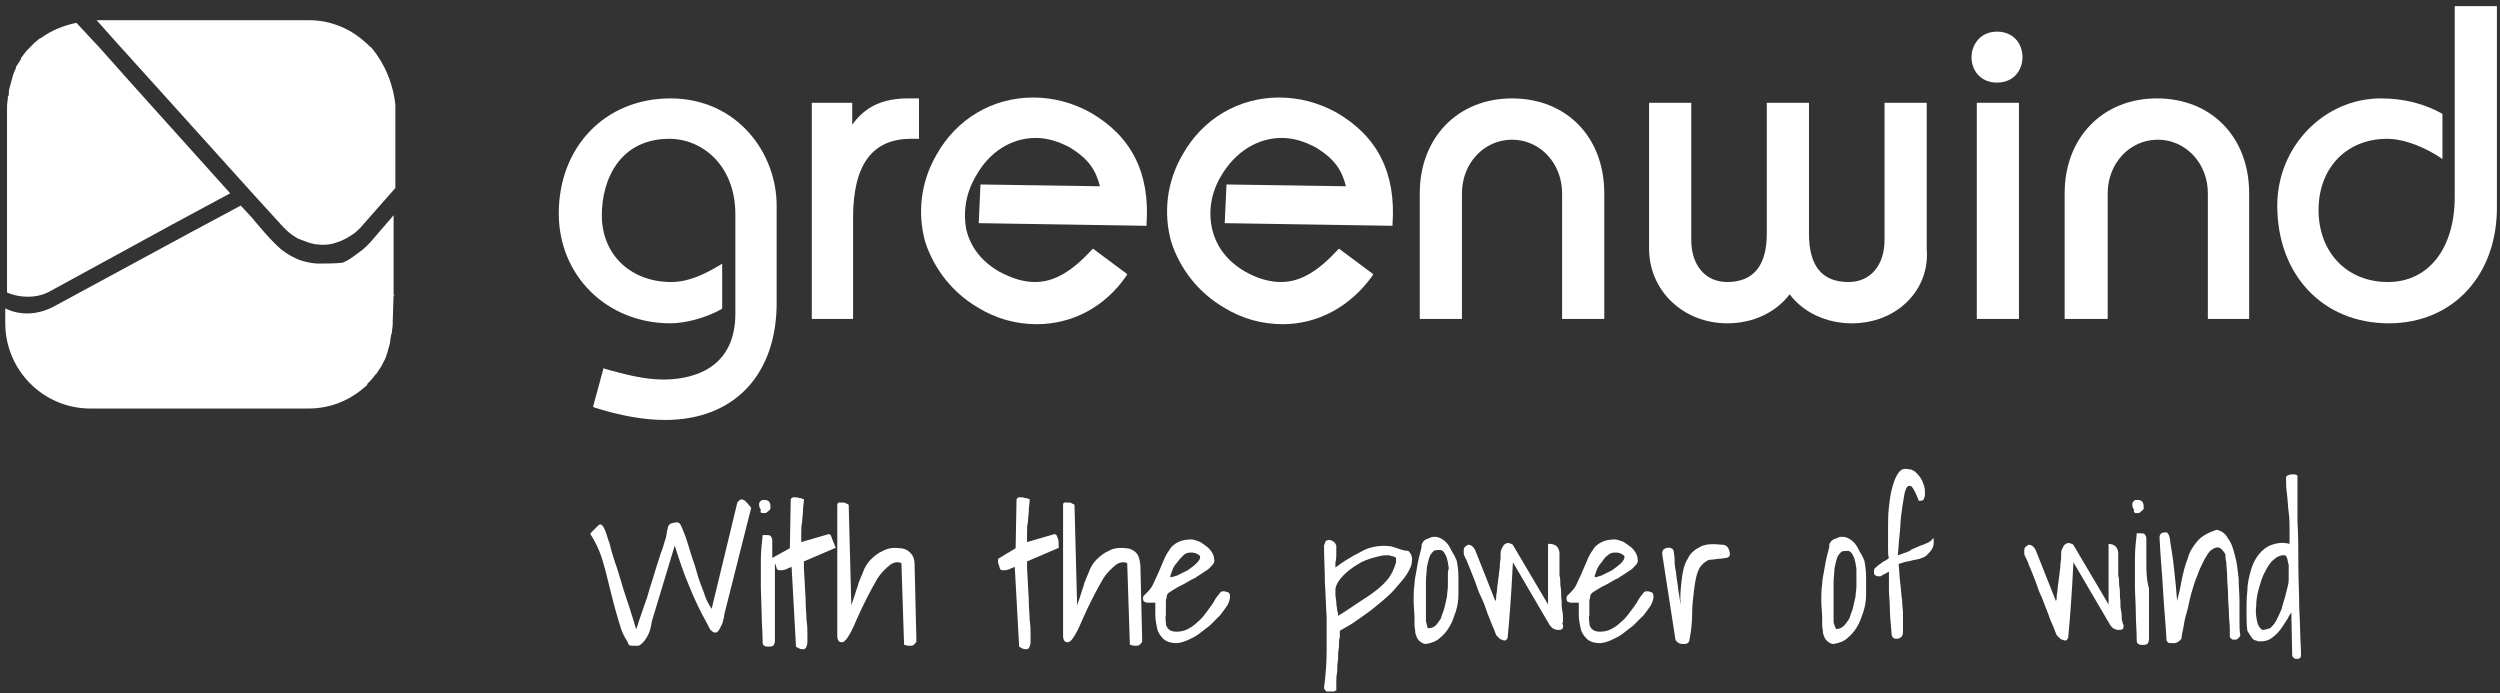 <?xml version="1.0" encoding="UTF-8"?>
<svg xmlns="http://www.w3.org/2000/svg" xmlns:xlink="http://www.w3.org/1999/xlink" width="393px" height="109px" viewBox="0 0 393 109" version="1.1">
  <rect x="0" y="0" width="393" height="109" fill="#333333" stroke="none"/>
  <!-- Generator: Sketch 56.3 (81716) - https://sketch.com -->
  <title>GW_logo_3_colours_DACH_EN_White</title>
  <desc>Created with Sketch.</desc>
  <g id="Page-1" stroke="none" stroke-width="1" fill="none" fill-rule="evenodd">
    <g id="GW_logo_3_colours_DACH_EN_White" fill="#FFFFFF" fill-rule="nonzero">
      <path d="M59.388,8.839 C59.25,8.701 59.25,8.563 59.112,8.425 C58.974,8.287 58.836,8.01 58.698,7.872 C58.559,7.734 58.421,7.458 58.145,7.32 C58.007,7.182 57.869,7.044 57.731,6.906 C57.455,6.629 57.04,6.353 56.764,6.077 C54.554,4.281 51.654,3.177 48.615,3.177 L37.428,3.177 L22.374,3.177 L21.822,3.177 L21.822,3.177 L21.822,3.177 L21.822,3.177 L21.822,3.177 L19.336,3.177 L17.54,3.177 L15.607,3.177 L15.607,3.177 L15.607,3.177 L15.192,3.177 L17.402,5.663 L18.645,7.044 L18.645,7.044 L23.755,12.706 L40.191,30.937 L44.472,35.633 C44.886,36.047 45.301,36.462 45.853,36.876 C46.267,37.152 46.82,37.566 47.372,37.705 C48.063,37.981 48.753,38.257 49.582,38.395 C50.687,38.533 51.792,38.533 52.897,38.119 L52.897,38.119 C53.864,37.843 54.83,37.29 55.797,36.6 C56.212,36.185 56.626,35.909 57.04,35.357 L62.15,29.556 L62.15,29.556 L62.15,16.435 C61.874,13.811 60.907,11.049 59.388,8.839 Z" id="Path"></path>
      <g id="Group" transform="translate(87.01, 0)">
        <path d="M17.54,66.017 C14.087,66.017 10.497,65.327 6.491,64.084 L6.215,63.946 L7.872,57.869 L8.149,58.007 C11.187,58.836 14.226,59.664 17.264,59.664 C20.717,59.664 28.589,58.698 28.589,49.306 L28.589,33.699 C28.589,25.965 23.341,21.822 18.231,21.822 C10.358,21.822 7.596,28.313 7.596,33.837 C7.596,40.052 12.154,44.334 18.507,44.334 C21.269,44.334 23.755,43.091 26.103,41.71 L26.517,41.434 L26.517,48.477 L26.379,48.615 C23.893,49.997 20.717,50.825 18.369,50.825 C8.425,50.825 0.829,43.367 0.829,33.561 C0.829,23.065 8.149,15.469 18.369,15.469 C28.865,15.469 35.08,24.031 35.08,32.318 L35.08,47.234 C35.219,58.836 28.451,66.017 17.54,66.017" id="Path"></path>
        <path d="M47.234,50.135 L40.605,50.135 L40.605,16.159 L46.958,16.159 L46.958,19.612 C49.03,16.712 51.792,15.469 55.797,15.469 L57.455,15.469 L57.455,21.822 L56.212,21.822 C50.135,21.822 47.096,25.827 47.096,34.252 L47.096,50.135 L47.234,50.135 Z" id="Path"></path>
        <path d="M75.962,50.963 C72.785,50.963 69.608,50.135 66.708,48.339 C62.703,45.991 59.802,42.262 58.421,37.981 C57.178,33.423 57.731,28.589 60.217,24.308 C63.393,18.645 69.056,15.33 75.409,15.33 C78.586,15.33 81.624,16.159 84.386,17.678 C90.878,21.407 93.778,27.208 93.226,35.219 L93.226,35.495 L66.846,35.08 L67.122,29.003 L67.399,29.003 L85.906,29.28 C85.215,26.656 84.11,24.998 81.21,23.203 C79.414,22.236 77.619,21.684 75.823,21.684 C71.956,21.684 68.503,23.893 66.432,27.622 C64.774,30.385 64.36,33.423 64.913,36.185 C65.603,38.948 67.399,41.157 70.023,42.677 C72.094,43.781 73.89,44.334 75.685,44.334 C78.724,44.334 81.486,42.677 84.663,39.224 L84.801,39.086 L90.187,43.091 L90.049,43.367 C86.734,48.201 81.624,50.963 75.962,50.963" id="Path"></path>
        <path d="M114.633,50.963 C111.456,50.963 108.28,50.135 105.379,48.339 C101.374,45.991 98.474,42.262 97.093,37.981 C95.85,33.423 96.402,28.589 98.888,24.308 C102.065,18.645 107.727,15.33 114.08,15.33 C117.257,15.33 120.295,16.159 123.058,17.678 C129.549,21.407 132.449,27.208 131.897,35.219 L131.897,35.495 L105.517,35.08 L105.794,29.003 L106.07,29.003 L124.577,29.28 C123.886,26.656 122.781,24.998 119.881,23.203 C118.086,22.236 116.29,21.684 114.495,21.684 C110.628,21.684 107.175,23.893 104.965,27.622 C103.308,30.385 102.893,33.423 103.584,36.185 C104.274,38.948 106.07,41.157 108.694,42.677 C110.628,43.781 112.561,44.334 114.357,44.334 C117.395,44.334 120.157,42.677 123.334,39.224 L123.472,39.086 L128.858,43.091 L128.72,43.367 C125.267,48.201 120.157,50.963 114.633,50.963" id="Path"></path>
        <path d="M165.182,50.135 L158.552,50.135 L158.552,30.385 C158.552,25.689 155.1,21.96 150.68,21.96 C146.26,21.96 142.808,25.689 142.808,30.385 L142.808,50.135 L136.178,50.135 L136.178,30.385 C136.178,21.684 142.117,15.469 150.68,15.469 C159.243,15.469 165.182,21.545 165.182,30.385 L165.182,50.135 Z" id="Path"></path>
        <path d="M204.129,50.825 C200.124,50.825 196.533,49.168 194.323,46.267 C192.114,49.168 188.523,50.825 184.517,50.825 C177.612,50.825 172.226,45.715 172.226,39.086 L172.226,16.159 L178.855,16.159 L178.855,37.705 C178.855,41.71 181.065,44.334 184.517,44.334 C188.661,44.334 190.733,41.71 190.733,36.738 L190.733,16.159 L197.362,16.159 L197.362,36.738 C197.362,41.848 199.434,44.334 203.577,44.334 C207.03,44.334 209.24,41.71 209.24,37.705 L209.24,16.159 L215.869,16.159 L215.869,39.086 C216.421,45.715 211.035,50.825 204.129,50.825" id="Path"></path>
        <path d="M230.371,50.135 L223.741,50.135 L223.741,16.159 L230.371,16.159 L230.371,50.135 Z M226.918,12.983 C224.294,12.983 222.913,11.049 222.913,8.977 C222.913,7.044 224.294,4.972 226.918,4.972 C229.542,4.972 230.923,6.906 230.923,8.977 C230.923,11.049 229.542,12.983 226.918,12.983 L226.918,12.983 Z" id="Shape"></path>
        <path d="M266.694,50.135 L260.065,50.135 L260.065,30.385 C260.065,25.689 256.612,21.96 252.192,21.96 C247.773,21.96 244.32,25.689 244.32,30.385 L244.32,50.135 L237.552,50.135 L237.552,30.385 C237.552,21.684 243.491,15.469 252.054,15.469 C260.617,15.469 266.556,21.545 266.556,30.385 L266.556,50.135 L266.694,50.135 Z" id="Path"></path>
        <path d="M288.516,50.825 C278.157,50.825 270.976,43.229 270.976,32.318 C270.976,23.065 278.295,15.469 287.273,15.469 C290.864,15.469 294.04,16.297 296.802,17.816 L296.941,17.955 L296.941,24.998 L296.526,24.722 C294.455,23.341 291.14,21.822 288.24,21.822 C281.886,21.822 277.467,26.379 277.467,33.009 C277.467,39.638 281.886,44.334 288.378,44.334 C294.731,44.334 298.874,39.086 298.874,30.937 L298.874,0.967 L305.503,0.967 L305.503,32.318 C305.642,43.229 298.598,50.825 288.516,50.825" id="Path"></path>
      </g>
      <path d="M57.731,60.631 L57.731,60.631 C57.869,60.631 57.869,60.631 57.731,60.631 L57.731,60.631 C57.731,60.631 57.731,60.631 57.731,60.631 Z" id="Path"></path>
      <path d="M57.869,60.631 C57.869,60.493 57.869,60.493 57.869,60.631 C57.869,60.493 57.869,60.493 57.869,60.631 L57.869,60.631 Z" id="Path"></path>
      <polygon id="Rectangle" transform="translate(61.939, 46.398) rotate(-48.966) translate(-61.939, -46.398) " points="61.87 46.329 62.008 46.329 62.008 46.467 61.87 46.467"></polygon>
      <polygon id="Path" points="57.731 60.631 57.731 60.631 57.869 60.631"></polygon>
      <g id="Group" transform="translate(92.535, 73.199)">
        <path d="M24.584,5.524 C24.17,5.248 23.893,5.248 23.617,5.524 C23.479,5.663 23.341,5.801 23.341,5.939 L19.336,22.512 C18.783,21.684 18.369,20.855 18.093,19.888 C17.678,18.783 17.264,17.816 16.988,16.712 C16.712,15.607 16.297,14.64 16.021,13.673 C15.745,12.706 15.469,11.878 15.192,11.049 C14.916,10.358 14.64,9.668 14.502,9.392 C14.226,8.839 13.811,8.839 13.535,8.977 C13.121,8.977 12.844,9.115 12.706,9.253 C12.568,9.392 12.43,9.668 12.43,9.806 C12.43,10.082 12.292,10.22 12.292,10.497 C12.292,10.773 12.154,11.049 12.154,11.325 C11.878,12.016 11.74,12.844 11.325,13.811 L10.358,16.85 C10.082,17.955 9.668,18.921 9.392,20.026 C9.115,21.131 8.701,21.96 8.425,22.927 C8.149,23.755 7.872,24.446 7.734,24.998 C7.596,25.274 7.596,25.551 7.458,25.689 C6.767,23.341 6.077,21.269 5.524,19.612 C4.972,17.816 4.558,16.297 4.143,15.192 C3.729,13.949 3.453,12.983 3.315,12.292 C3.038,11.601 2.9,11.049 2.762,10.635 C2.624,10.22 2.486,9.944 2.348,9.668 C2.21,9.53 2.072,9.253 1.934,9.253 L1.934,9.253 L1.795,9.253 C1.657,9.253 1.519,9.392 1.381,9.53 C1.243,9.668 1.105,9.806 0.967,9.944 C0.829,10.082 0.691,10.22 0.552,10.358 C0.414,10.497 0.276,10.635 0.276,10.773 L0.276,10.773 L0.276,10.773 C0.829,11.601 1.243,12.43 1.657,13.397 C2.072,14.364 2.348,15.469 2.624,16.435 C2.9,17.54 3.177,18.645 3.453,19.75 C3.729,20.855 4.005,21.96 4.281,22.927 C4.558,23.893 4.834,24.86 5.11,25.689 C5.386,26.517 5.801,27.208 6.215,27.899 C6.215,27.899 6.215,27.899 6.215,27.899 C6.215,28.037 6.215,28.037 6.353,28.175 C6.491,28.313 6.629,28.313 6.906,28.313 C7.044,28.313 7.044,28.313 7.182,28.313 C7.32,28.313 7.458,28.313 7.734,28.313 C8.01,28.313 8.287,28.037 8.563,27.76 C8.839,27.484 9.115,27.07 9.392,26.517 C9.668,25.965 9.806,25.274 9.944,24.446 L13.535,12.568 C14.226,14.778 14.916,16.85 15.745,18.783 C16.573,20.855 17.54,22.927 18.645,24.86 C18.921,25.413 19.059,25.827 19.336,25.965 C19.612,26.241 19.75,26.241 20.026,26.241 C20.164,26.241 20.441,25.965 20.579,25.689 C20.717,25.413 20.855,25.136 20.993,24.86 C21.131,24.584 21.131,24.17 21.269,23.893 C21.269,23.479 21.407,23.203 21.407,23.065 L25.551,6.629 L25.551,6.629 L25.551,6.629 C24.998,5.939 24.86,5.801 24.584,5.524 Z" id="Path"></path>
        <path d="M27.346,7.458 C27.484,7.458 27.484,7.458 27.622,7.458 C27.76,7.458 27.899,7.458 28.037,7.32 C28.175,7.182 28.451,7.044 28.589,6.767 L28.589,6.767 L28.589,6.767 C28.589,6.353 28.589,6.077 28.451,5.801 C28.313,5.524 28.037,5.386 27.622,5.386 C27.346,5.386 27.208,5.386 27.07,5.524 C26.932,5.663 26.794,5.801 26.794,6.077 C26.794,6.491 26.932,6.767 27.07,6.906 C26.932,7.32 27.07,7.458 27.346,7.458 Z" id="Path"></path>
        <path d="M38.257,11.463 C38.257,11.325 38.119,11.187 38.119,11.049 C37.981,10.773 37.843,10.773 37.705,10.773 L33.423,12.016 C33.423,11.601 33.423,11.187 33.423,10.635 C33.423,10.082 33.423,9.392 33.561,8.839 C33.561,8.287 33.699,7.596 33.699,7.044 C33.699,6.491 33.837,5.801 33.837,5.386 L33.837,5.248 L33.699,5.248 C33.699,5.248 33.561,5.248 33.423,5.11 C33.285,5.11 33.285,5.11 33.147,5.11 C32.871,4.972 32.594,4.972 32.318,4.972 C32.18,4.972 32.042,4.972 31.904,5.11 C31.766,5.248 31.766,5.248 31.766,5.524 L31.628,12.983 L28.865,14.502 C28.865,13.535 28.865,12.568 28.865,11.74 C28.865,11.463 28.727,11.187 28.589,11.049 C28.451,10.911 28.175,10.911 27.899,10.911 C27.899,10.911 27.76,10.911 27.622,10.911 C27.346,10.911 27.346,10.911 27.346,10.911 L27.346,10.911 L27.346,11.049 C27.208,12.292 27.07,13.535 27.07,14.916 C27.07,16.297 27.07,17.678 27.07,19.198 L27.208,23.479 C27.208,24.86 27.346,26.241 27.346,27.484 C27.346,27.899 27.346,28.175 27.622,28.313 C27.76,28.451 28.037,28.451 28.313,28.451 C28.589,28.451 28.727,28.451 29.003,28.313 C29.142,28.175 29.28,27.899 29.28,27.484 C29.28,26.379 29.28,25.136 29.28,23.755 C29.28,22.374 29.28,20.993 29.28,19.612 L29.28,15.469 C29.28,15.33 29.28,15.33 29.28,15.192 C29.28,15.33 29.28,15.469 29.418,15.607 C29.418,15.745 29.556,16.021 29.556,16.159 C29.694,16.435 29.832,16.435 29.97,16.435 C29.97,16.435 29.97,16.435 29.97,16.435 C30.108,16.435 30.385,16.435 30.523,16.435 C30.661,16.435 30.799,16.297 31.075,16.297 C31.213,16.159 31.351,16.159 31.628,16.021 C31.766,16.021 31.904,15.883 31.904,15.883 L32.594,28.451 L32.594,28.451 C33.009,28.727 33.285,28.865 33.699,28.865 C34.114,28.865 34.252,28.589 34.39,27.899 C34.39,27.76 34.39,27.346 34.39,26.656 C34.39,25.965 34.39,25.136 34.252,24.308 C34.252,23.479 34.114,22.374 34.114,21.407 C34.114,20.302 33.976,19.336 33.976,18.507 L33.837,16.159 C33.837,15.607 33.837,15.192 33.837,15.054 L38.671,12.983 L38.809,12.983 L38.809,12.844 C38.395,11.878 38.395,11.74 38.257,11.463 Z" id="Path"></path>
        <path d="M50.549,13.673 L50.549,13.673 C50.135,13.259 49.582,12.983 48.892,12.983 C48.892,12.983 48.892,12.983 48.892,12.983 C47.925,12.844 46.958,12.983 46.267,13.397 C45.577,13.673 44.886,14.226 44.334,14.778 C43.781,15.33 43.367,16.021 43.091,16.85 C42.815,17.54 42.4,18.369 42.262,19.059 C41.986,19.75 41.848,20.441 41.572,21.131 C41.434,21.545 41.295,21.822 41.295,22.098 L40.881,6.215 L40.881,6.215 C40.881,6.077 40.743,6.077 40.467,5.939 C40.329,5.801 40.052,5.801 39.914,5.801 C39.776,5.801 39.5,5.801 39.362,5.801 C39.224,5.801 39.086,5.939 39.086,6.215 L39.086,26.794 C39.086,27.208 39.224,27.484 39.362,27.622 C39.5,27.76 39.638,27.76 39.914,27.76 C39.914,27.76 39.914,27.76 39.914,27.76 C40.329,27.622 40.605,27.208 41.019,26.517 C41.434,25.827 41.848,24.86 42.262,23.893 C42.677,22.927 43.229,21.822 43.781,20.717 C44.334,19.612 44.886,18.645 45.439,17.678 C45.991,16.85 46.682,16.159 47.372,15.607 C47.925,15.192 48.615,15.054 49.168,15.33 L49.582,28.037 L49.582,28.175 L49.72,28.175 C49.997,28.313 50.273,28.313 50.549,28.313 C50.549,28.313 50.687,28.313 50.687,28.313 C50.963,28.313 51.101,28.175 51.24,28.037 C51.378,27.899 51.516,27.76 51.516,27.622 C51.516,27.484 51.516,27.346 51.516,27.208 L51.24,15.607 C51.24,14.64 50.963,14.087 50.549,13.673 Z" id="Path"></path>
        <path d="M73.752,11.463 L73.752,11.463 C73.752,11.325 73.614,11.187 73.614,11.049 C73.476,10.773 73.337,10.773 73.199,10.773 L68.918,12.016 C68.918,11.601 68.918,11.187 68.918,10.635 C68.918,10.082 68.918,9.392 69.056,8.839 C69.056,8.287 69.194,7.596 69.194,7.044 C69.194,6.491 69.332,5.801 69.332,5.386 L69.332,5.248 L69.194,5.248 C69.194,5.248 69.056,5.248 68.918,5.11 C68.78,5.11 68.78,5.11 68.642,5.11 C68.365,4.972 68.089,4.972 67.813,4.972 C67.675,4.972 67.537,4.972 67.399,5.11 C67.26,5.248 67.26,5.248 67.26,5.524 L67.122,12.983 L64.36,14.64 L64.36,14.64 C64.36,14.778 64.36,14.916 64.36,15.054 C64.36,15.192 64.36,15.469 64.498,15.607 C64.498,15.745 64.636,16.021 64.636,16.159 C64.774,16.435 64.913,16.435 65.051,16.435 C65.051,16.435 65.051,16.435 65.051,16.435 C65.189,16.435 65.465,16.435 65.603,16.435 C65.741,16.435 65.879,16.297 66.156,16.297 C66.294,16.159 66.432,16.159 66.708,16.021 C66.846,16.021 66.984,15.883 66.984,15.883 L67.675,28.451 L67.675,28.451 C68.089,28.727 68.365,28.865 68.78,28.865 C69.194,28.865 69.332,28.589 69.47,27.899 C69.47,27.76 69.47,27.346 69.47,26.656 C69.47,25.965 69.47,25.136 69.332,24.308 C69.332,23.479 69.194,22.374 69.194,21.407 C69.194,20.302 69.056,19.336 69.056,18.507 L68.918,16.159 C68.918,15.607 68.918,15.192 68.918,15.054 L73.752,12.983 L73.89,12.983 L73.89,12.844 C73.89,12.016 73.89,11.74 73.752,11.463 Z" id="Path"></path>
        <path d="M86.044,13.673 L86.044,13.673 C85.629,13.259 85.077,12.983 84.386,12.983 C84.386,12.983 84.386,12.983 84.386,12.983 C83.42,12.844 82.453,12.983 81.762,13.397 C81.072,13.673 80.381,14.226 79.829,14.778 C79.276,15.33 78.862,16.021 78.586,16.85 C78.309,17.54 77.895,18.369 77.757,19.059 C77.481,19.75 77.343,20.441 77.066,21.131 C76.928,21.545 76.79,21.822 76.79,22.098 L76.376,6.215 L76.376,6.215 C76.376,6.077 76.238,6.077 75.962,5.939 C75.823,5.801 75.685,5.801 75.409,5.801 C75.271,5.801 74.995,5.801 74.857,5.801 C74.58,5.801 74.58,6.077 74.58,6.215 L74.58,26.794 C74.58,27.208 74.719,27.484 74.857,27.622 C74.995,27.76 75.133,27.76 75.409,27.76 C75.409,27.76 75.409,27.76 75.409,27.76 C75.823,27.622 76.1,27.208 76.514,26.517 C76.928,25.827 77.343,24.86 77.757,23.893 C78.171,22.927 78.724,21.822 79.276,20.717 C79.829,19.612 80.381,18.645 80.934,17.678 C81.486,16.85 82.177,16.159 82.867,15.607 C83.42,15.192 84.11,15.054 84.663,15.33 L85.077,28.037 L85.077,28.175 L85.215,28.175 C85.491,28.313 85.767,28.313 86.044,28.313 C86.044,28.313 86.182,28.313 86.182,28.313 C86.458,28.313 86.596,28.175 86.734,28.037 C86.872,27.899 87.01,27.76 87.01,27.622 C87.01,27.484 87.01,27.346 87.01,27.208 L86.734,15.607 C86.596,14.64 86.458,14.087 86.044,13.673 Z" id="Path"></path>
        <path d="M100.407,19.888 C100.131,19.75 99.993,19.75 99.717,19.75 C99.441,19.75 99.302,19.888 99.026,20.302 C98.75,20.579 98.474,20.993 98.198,21.545 C97.921,21.96 97.507,22.512 97.093,23.065 C96.678,23.617 96.264,24.17 95.712,24.584 C95.297,24.998 94.745,25.413 94.192,25.689 C93.64,25.965 93.087,26.103 92.397,26.103 C91.844,26.103 91.43,25.965 91.154,25.689 C90.878,25.413 90.74,25.136 90.74,24.722 C90.74,24.308 90.601,23.893 90.74,23.479 C90.74,23.065 90.74,22.65 90.74,22.236 C90.74,22.098 90.74,21.96 90.74,21.822 C90.74,21.684 90.74,21.407 90.74,21.269 C90.74,20.993 90.878,20.855 90.878,20.579 C90.878,20.302 91.016,20.164 91.154,20.026 C91.292,19.888 91.568,19.75 91.983,19.474 C92.397,19.198 92.949,18.921 93.502,18.645 C94.054,18.369 94.607,17.955 95.297,17.678 C95.85,17.264 96.402,16.988 96.955,16.573 C97.507,16.297 97.783,15.883 98.059,15.607 C98.198,15.469 98.474,15.054 98.336,14.778 C98.336,14.364 98.198,13.949 97.921,13.535 C97.645,13.121 97.369,12.844 96.955,12.568 C96.54,12.292 96.264,12.016 95.85,11.878 C95.435,11.74 95.021,11.601 94.745,11.601 C93.916,11.601 93.226,11.74 92.673,12.016 C92.121,12.292 91.568,12.706 91.292,13.259 C90.878,13.811 90.601,14.364 90.325,15.054 C90.049,15.745 89.773,16.297 89.497,16.988 C89.22,17.54 88.944,18.231 88.668,18.783 C88.392,19.336 87.977,19.75 87.563,20.164 C87.425,20.302 87.287,20.441 87.287,20.441 C87.149,20.579 87.149,20.717 87.149,20.855 C87.149,21.269 87.287,21.407 87.425,21.407 C87.563,21.545 87.839,21.545 88.115,21.545 C88.392,21.545 88.53,21.545 88.806,21.545 L89.082,21.545 C89.082,22.098 89.082,22.788 89.082,23.479 C89.082,24.17 89.22,24.86 89.358,25.551 C89.497,26.241 89.911,26.794 90.325,27.208 C90.74,27.622 91.43,27.899 92.397,27.899 C92.811,27.899 93.364,27.76 94.054,27.484 C94.607,27.208 95.297,26.932 95.85,26.517 C96.402,26.103 97.093,25.551 97.645,25.136 C98.198,24.584 98.75,24.031 99.302,23.479 C99.717,22.927 100.131,22.374 100.407,21.96 C100.684,21.407 100.822,20.993 100.822,20.579 C100.822,20.164 100.684,19.888 100.407,19.888 Z M93.502,14.087 C93.778,13.811 94.192,13.673 94.469,13.673 C94.607,13.673 94.745,13.673 95.021,13.673 C95.159,13.673 95.435,13.811 95.573,13.811 C95.712,13.949 95.85,13.949 95.988,14.087 C96.126,14.226 96.126,14.226 96.126,14.364 C96.126,14.64 95.988,14.916 95.573,15.33 C95.159,15.745 94.745,16.021 94.192,16.435 C93.64,16.712 93.087,16.988 92.535,17.264 C92.121,17.402 91.706,17.54 91.43,17.54 C91.43,17.264 91.568,16.988 91.706,16.573 C91.844,16.159 92.121,15.607 92.535,15.192 C92.811,14.778 93.226,14.364 93.502,14.087 Z" id="Shape"></path>
        <path d="M126.234,12.706 L126.234,12.706 C125.406,12.568 124.577,12.568 123.748,12.706 C122.92,12.844 122.091,13.121 121.4,13.535 C120.572,13.949 119.881,14.364 119.191,14.778 C118.5,15.192 117.948,15.607 117.395,16.021 C117.395,15.745 117.395,15.469 117.395,15.192 C117.533,14.778 117.533,14.226 117.533,13.811 C117.533,13.397 117.533,12.983 117.533,12.568 C117.395,12.154 117.119,11.878 116.705,11.74 C116.29,11.601 116.014,11.74 115.876,11.878 C115.738,12.016 115.738,12.292 115.6,12.568 C115.6,14.64 115.738,16.573 115.738,18.369 C115.876,20.164 115.876,21.96 116.014,23.755 C116.014,25.551 116.014,27.346 116.014,29.142 C116.014,30.937 115.876,32.871 115.6,34.942 C115.6,35.08 115.6,35.08 115.738,35.219 C115.738,35.219 115.876,35.495 116.014,35.495 C116.014,35.495 116.152,35.495 116.152,35.495 C116.152,35.495 116.29,35.495 116.29,35.495 C116.428,35.495 116.566,35.495 116.705,35.495 C116.843,35.495 116.981,35.495 117.119,35.495 C117.257,35.495 117.257,35.495 117.395,35.357 L117.533,35.357 L117.533,35.219 C117.533,34.942 117.533,34.666 117.533,34.114 C117.533,33.561 117.533,33.009 117.671,32.456 C117.671,31.766 117.671,31.213 117.809,30.523 C117.809,29.832 117.809,29.142 117.948,28.589 C117.948,27.899 117.948,27.346 118.086,26.932 C118.086,26.517 118.086,26.103 118.086,25.965 C118.5,25.689 119.052,25.413 119.743,24.998 C120.434,24.584 121.124,24.031 121.953,23.479 C122.781,22.927 123.61,22.236 124.439,21.545 C125.267,20.855 126.096,20.164 126.787,19.336 C127.477,18.507 128.03,17.955 128.582,17.126 C128.997,16.435 129.411,15.745 129.411,15.054 C129.549,14.364 129.273,13.811 128.858,13.397 C128.03,13.397 127.201,12.983 126.234,12.706 Z M126.925,15.192 C126.649,16.159 126.234,17.126 125.544,17.955 C124.853,18.783 124.024,19.474 123.058,20.164 C122.091,20.855 121.124,21.407 120.157,22.098 C119.329,22.65 118.5,23.203 117.809,23.617 C117.809,23.341 117.809,23.065 117.671,22.788 C117.671,22.374 117.533,21.96 117.533,21.545 C117.533,21.131 117.395,20.717 117.395,20.302 C117.395,19.888 117.395,19.612 117.395,19.336 C117.533,18.645 117.948,17.955 118.638,17.264 C119.329,16.573 120.019,16.021 120.986,15.469 C121.815,14.916 122.781,14.64 123.748,14.364 C124.301,14.226 124.853,14.087 125.406,14.087 C125.682,14.087 125.958,14.087 126.234,14.226 C126.51,14.226 126.787,14.364 126.925,14.502 C126.925,14.64 126.925,14.778 126.925,15.192 Z" id="Shape"></path>
        <path d="M136.455,14.916 L136.455,14.916 C136.316,14.64 136.178,14.226 135.902,13.811 C135.626,13.397 135.488,12.983 135.212,12.568 C134.935,12.154 134.659,11.878 134.245,11.601 C133.83,11.325 133.416,11.187 133.002,11.187 C132.726,11.187 132.587,11.187 132.311,11.325 C132.035,11.463 131.897,11.463 131.621,11.601 C131.344,11.74 131.206,11.878 131.068,12.154 C130.93,12.292 130.93,12.568 130.93,12.844 C130.654,13.949 130.378,14.916 130.24,15.883 C130.101,16.85 129.825,17.816 129.825,18.645 C129.687,19.474 129.687,20.441 129.687,21.269 C129.687,22.098 129.825,23.065 129.825,23.893 C129.825,24.17 129.825,24.584 129.825,24.998 C129.825,25.413 129.963,25.965 129.963,26.379 C130.101,26.794 130.24,27.208 130.516,27.484 C130.792,27.76 131.206,28.037 131.621,28.037 C131.621,28.037 131.621,28.037 131.621,28.037 C132.449,27.899 133.278,27.622 133.83,27.07 C134.521,26.517 134.935,25.965 135.35,25.274 C135.764,24.584 136.04,23.755 136.316,22.927 C136.593,22.098 136.731,21.131 136.731,20.302 C136.731,19.474 136.731,18.507 136.731,17.678 C136.731,16.435 136.593,15.607 136.455,14.916 Z M135.073,17.126 L135.073,17.678 C135.073,17.955 135.073,18.369 135.073,18.921 C135.073,19.474 134.935,20.026 134.935,20.579 C134.797,21.131 134.659,21.822 134.521,22.374 C134.383,22.927 134.107,23.479 133.969,24.031 C133.692,24.446 133.416,24.86 133.14,25.136 C132.864,25.413 132.449,25.551 132.035,25.551 L131.897,25.551 C131.897,25.413 131.759,25.136 131.759,24.998 C131.759,24.86 131.621,24.584 131.621,24.446 C131.621,24.308 131.621,24.17 131.621,23.893 C131.621,23.755 131.621,23.479 131.621,23.341 C131.621,22.512 131.621,21.545 131.621,20.717 C131.621,19.888 131.621,18.921 131.621,18.231 C131.621,17.402 131.759,16.712 131.759,16.021 C131.897,15.33 132.035,14.778 132.173,14.364 C132.311,13.949 132.587,13.673 132.864,13.397 C133.14,13.259 133.416,13.259 133.83,13.259 L133.83,13.259 C134.107,13.259 134.245,13.397 134.383,13.535 C134.521,13.673 134.659,13.949 134.797,14.226 C134.935,14.502 134.935,14.778 135.073,15.192 C135.073,15.469 135.212,15.883 135.212,16.159 C135.073,16.573 135.073,16.85 135.073,17.126 Z" id="Shape"></path>
        <path d="M153.166,24.17 C153.166,23.755 153.166,23.203 153.028,22.65 C152.89,22.098 153.028,21.407 152.89,20.717 C152.89,20.026 152.89,19.474 152.752,18.783 C152.752,18.231 152.752,17.678 152.614,17.264 C152.614,16.85 152.614,16.573 152.614,16.435 C152.614,16.021 152.614,15.607 152.614,15.192 C152.614,14.778 152.614,14.226 152.614,13.811 C152.614,13.397 152.476,12.983 152.199,12.706 C151.923,12.43 151.509,12.292 150.956,12.292 L150.818,12.292 L150.818,21.822 L145.432,12.706 C145.294,12.43 145.156,12.292 145.017,12.292 C144.879,12.292 144.741,12.154 144.603,12.154 C144.327,12.154 144.051,12.292 143.913,12.43 C143.774,12.568 143.636,12.844 143.498,13.121 C143.36,13.397 143.36,13.673 143.36,13.811 C143.36,14.087 143.36,14.226 143.36,14.502 C143.36,14.778 143.222,15.192 143.222,16.021 L142.946,18.231 C142.808,19.059 142.808,19.75 142.67,20.441 C142.67,20.855 142.67,21.131 142.531,21.269 L139.355,13.259 C139.217,12.983 139.079,12.844 138.941,12.706 C138.802,12.568 138.526,12.43 138.25,12.43 L138.25,12.43 C137.974,12.568 137.836,12.706 137.698,12.844 C137.559,12.983 137.559,13.259 137.559,13.535 C137.559,13.811 137.559,14.087 137.698,14.226 C137.836,14.502 137.836,14.64 137.974,14.778 L139.355,18.231 C139.631,19.059 139.907,19.888 140.322,20.717 C140.736,21.545 141.012,22.374 141.288,23.203 L142.117,25.274 C142.393,25.827 142.531,26.379 142.67,26.656 L143.084,27.07 C143.222,27.208 143.36,27.346 143.498,27.346 C143.636,27.346 143.774,27.484 143.913,27.484 C143.913,27.484 144.051,27.484 144.051,27.484 C144.189,27.484 144.327,27.346 144.465,27.07 C144.603,25.689 144.741,24.031 144.879,22.098 C145.017,20.302 145.156,17.955 145.294,15.192 L150.956,24.86 C151.094,25.136 151.233,25.274 151.509,25.551 C151.785,25.689 152.061,25.827 152.337,25.827 C152.614,25.827 152.89,25.827 153.028,25.689 C153.166,25.551 153.304,25.274 153.028,24.722 C153.166,24.86 153.166,24.584 153.166,24.17 Z" id="Path"></path>
        <path d="M166.977,19.888 C166.701,19.75 166.563,19.75 166.287,19.75 C166.01,19.75 165.872,19.888 165.596,20.302 C165.32,20.579 165.044,20.993 164.767,21.545 C164.491,21.96 164.077,22.512 163.663,23.065 C163.248,23.617 162.834,24.17 162.281,24.584 C161.867,24.998 161.315,25.413 160.762,25.689 C160.21,25.965 159.657,26.103 158.967,26.103 C158.414,26.103 158,25.965 157.724,25.689 C157.448,25.413 157.309,25.136 157.309,24.722 C157.309,24.308 157.171,23.893 157.309,23.479 C157.309,23.065 157.309,22.65 157.309,22.236 C157.309,22.098 157.309,21.96 157.309,21.822 C157.309,21.684 157.309,21.407 157.309,21.269 C157.309,20.993 157.448,20.855 157.448,20.579 C157.448,20.302 157.586,20.164 157.724,20.026 C157.862,19.888 158.138,19.75 158.552,19.474 C158.967,19.198 159.519,18.921 160.072,18.645 C160.624,18.369 161.177,17.955 161.867,17.678 C162.42,17.264 162.972,16.988 163.524,16.573 C164.077,16.297 164.353,15.883 164.629,15.607 C164.767,15.469 165.044,15.054 164.906,14.778 C164.906,14.364 164.767,13.949 164.491,13.535 C164.215,13.121 163.939,12.844 163.524,12.568 C163.11,12.292 162.834,12.016 162.42,11.878 C162.005,11.74 161.591,11.601 161.315,11.601 C160.486,11.601 159.795,11.74 159.243,12.016 C158.691,12.292 158.138,12.706 157.862,13.259 C157.448,13.811 157.171,14.364 156.895,15.054 C156.619,15.745 156.343,16.297 156.066,16.988 C155.79,17.54 155.514,18.231 155.238,18.783 C154.962,19.336 154.547,19.75 154.133,20.164 C153.995,20.302 153.857,20.441 153.857,20.441 C153.719,20.579 153.719,20.717 153.719,20.855 C153.719,21.269 153.857,21.407 153.995,21.407 C154.133,21.545 154.409,21.545 154.685,21.545 C154.962,21.545 155.1,21.545 155.376,21.545 L155.652,21.545 C155.652,22.098 155.652,22.788 155.652,23.479 C155.652,24.17 155.79,24.86 155.928,25.551 C156.066,26.241 156.481,26.794 156.895,27.208 C157.309,27.622 158,27.899 158.967,27.899 C159.381,27.899 159.934,27.76 160.624,27.484 C161.177,27.208 161.867,26.932 162.42,26.517 C162.972,26.103 163.663,25.551 164.215,25.136 C164.767,24.584 165.32,24.031 165.872,23.479 C166.287,22.927 166.701,22.374 166.977,21.96 C167.253,21.407 167.392,20.993 167.392,20.579 C167.392,20.164 167.253,19.888 166.977,19.888 Z M160.21,14.087 C160.486,13.811 160.9,13.673 161.177,13.673 C161.315,13.673 161.453,13.673 161.729,13.673 C161.867,13.673 162.143,13.811 162.281,13.811 C162.42,13.949 162.558,13.949 162.696,14.087 C162.834,14.226 162.834,14.226 162.834,14.364 C162.834,14.64 162.696,14.916 162.281,15.33 C161.867,15.745 161.453,16.021 160.9,16.435 C160.348,16.712 159.795,16.988 159.243,17.264 C158.829,17.402 158.414,17.54 158.138,17.54 C158.138,17.264 158.276,16.988 158.414,16.573 C158.552,16.159 158.829,15.607 159.243,15.192 C159.519,14.778 159.795,14.364 160.21,14.087 Z" id="Shape"></path>
        <path d="M178.164,12.43 C176.783,12.292 175.678,12.292 174.85,12.706 C174.021,13.121 173.192,13.673 172.778,14.64 C172.226,15.469 171.949,16.712 171.811,18.093 C171.673,19.198 171.535,20.579 171.673,21.96 C171.673,21.96 171.673,21.822 171.673,21.822 C171.535,21.407 171.535,20.855 171.397,20.164 C171.259,19.612 171.259,18.921 171.121,18.231 C170.983,17.54 170.983,16.85 170.844,16.297 C170.706,15.607 170.706,15.054 170.706,14.64 C170.706,14.226 170.568,13.673 170.568,13.397 C170.43,13.121 170.292,12.983 170.154,12.983 C169.878,12.844 169.463,12.844 169.049,13.121 C168.911,13.259 168.773,13.397 168.773,13.673 L168.773,13.949 L170.844,27.346 L170.844,27.346 C170.983,27.622 171.121,27.76 171.397,27.899 C171.673,28.037 171.811,28.037 172.087,28.037 C172.364,28.037 172.502,28.037 172.778,27.899 C172.916,27.76 173.054,27.622 173.054,27.346 C173.33,25.965 173.469,24.584 173.469,23.341 C173.469,22.098 173.607,20.855 173.745,19.75 C173.883,18.645 174.021,17.678 174.297,16.85 C174.573,16.021 174.988,15.469 175.678,15.054 C175.816,14.916 176.093,14.778 176.507,14.778 C176.921,14.778 177.336,14.64 177.75,14.64 C178.164,14.64 178.579,14.502 178.855,14.502 C179.407,14.364 179.407,14.087 179.407,13.811 C179.269,12.844 178.855,12.43 178.164,12.43 Z" id="Path"></path>
        <path d="M200.538,14.916 L200.538,14.916 C200.4,14.64 200.262,14.226 199.986,13.811 C199.71,13.397 199.572,12.983 199.295,12.568 C199.019,12.154 198.743,11.878 198.329,11.601 C197.914,11.325 197.5,11.187 197.086,11.187 C196.809,11.187 196.671,11.187 196.395,11.325 C196.119,11.463 195.981,11.463 195.705,11.601 C195.428,11.74 195.29,11.878 195.152,12.154 C195.014,12.292 195.014,12.568 195.014,12.844 C194.738,13.949 194.462,14.916 194.323,15.883 C194.185,16.85 193.909,17.816 193.909,18.645 C193.771,19.474 193.771,20.441 193.771,21.269 C193.771,22.098 193.909,23.065 193.909,23.893 C193.909,24.17 193.909,24.584 193.909,24.998 C193.909,25.413 194.047,25.965 194.047,26.379 C194.185,26.794 194.323,27.208 194.6,27.484 C194.876,27.76 195.29,28.037 195.705,28.037 C195.705,28.037 195.705,28.037 195.705,28.037 C196.533,27.899 197.362,27.622 197.914,27.07 C198.605,26.517 199.019,25.965 199.434,25.274 C199.848,24.584 200.124,23.755 200.4,22.927 C200.677,22.098 200.815,21.131 200.815,20.302 C200.815,19.336 200.815,18.507 200.815,17.678 C200.815,16.435 200.677,15.607 200.538,14.916 Z M196.119,25.689 L196.119,25.689 C195.981,25.551 195.981,25.274 195.843,25.136 C195.843,24.998 195.705,24.722 195.705,24.584 C195.705,24.446 195.705,24.308 195.705,24.031 C195.705,23.893 195.705,23.617 195.705,23.479 C195.705,22.65 195.705,21.684 195.705,20.855 C195.705,20.026 195.705,19.059 195.705,18.369 C195.705,17.54 195.843,16.85 195.843,16.159 C195.981,15.469 196.119,14.916 196.257,14.502 C196.395,14.087 196.671,13.811 196.948,13.535 C197.224,13.397 197.5,13.397 197.914,13.397 L197.914,13.397 C198.191,13.397 198.329,13.535 198.467,13.673 C198.605,13.811 198.743,14.087 198.881,14.364 C199.019,14.64 199.019,14.916 199.157,15.33 C199.157,15.607 199.295,16.021 199.295,16.297 C199.295,16.573 199.295,16.85 199.295,17.126 L199.295,17.678 C199.295,17.955 199.295,18.369 199.295,18.921 C199.295,19.474 199.157,20.026 199.157,20.579 C199.019,21.131 198.881,21.822 198.743,22.374 C198.605,22.927 198.329,23.479 198.191,24.031 C197.914,24.446 197.638,24.86 197.362,25.136 C196.948,25.551 196.533,25.689 196.119,25.689 Z" id="Shape"></path>
        <path d="M209.792,12.43 C209.24,12.568 208.825,12.844 208.411,12.983 C208.135,13.121 207.997,13.121 207.858,13.259 C207.72,13.397 207.444,13.535 207.306,13.535 C207.168,13.673 206.892,13.673 206.615,13.811 C206.339,13.949 206.201,13.949 205.787,14.087 C205.925,13.121 205.925,12.154 206.063,11.049 C206.201,9.944 206.201,8.839 206.339,7.734 C206.477,6.629 206.615,5.801 206.753,4.972 C206.892,4.143 207.03,3.591 207.306,3.315 C207.444,3.177 207.444,3.177 207.582,3.177 C207.72,3.177 207.858,3.177 207.997,3.315 C208.273,3.591 208.687,4.42 209.101,5.524 L209.101,5.524 C209.101,5.524 209.24,5.524 209.24,5.524 L209.378,5.524 C209.654,5.524 209.93,5.386 209.93,5.11 C210.068,4.834 210.068,4.696 210.068,4.42 C210.068,4.005 210.068,3.591 209.93,3.177 C209.792,2.762 209.654,2.348 209.378,1.934 C209.101,1.519 208.825,1.243 208.549,0.967 C208.135,0.691 207.858,0.552 207.444,0.552 C206.753,0.414 206.339,0.552 205.925,1.105 C205.51,1.657 205.234,2.348 204.958,3.315 C204.682,4.281 204.544,5.248 204.406,6.491 C204.267,7.596 204.267,8.839 204.267,9.944 C204.267,11.049 204.267,12.016 204.267,12.844 C204.267,13.673 204.267,14.226 204.406,14.502 C204.267,14.64 204.129,14.778 203.853,14.916 C203.577,15.054 203.301,15.192 203.024,15.469 C202.748,15.607 202.472,15.883 202.334,16.021 C202.058,16.159 202.058,16.435 202.058,16.712 C202.058,17.126 202.196,17.264 202.334,17.264 C202.472,17.402 202.748,17.402 202.886,17.402 C203.024,17.402 203.163,17.402 203.301,17.264 C203.439,17.126 203.577,17.126 203.853,16.988 C203.991,16.85 204.129,16.85 204.267,16.712 C204.406,16.712 204.406,16.712 204.406,16.573 L204.406,17.816 C204.406,18.231 204.406,18.783 204.406,19.612 C204.406,20.302 204.544,21.269 204.544,22.374 C204.544,23.479 204.682,24.722 204.82,26.379 C204.82,26.794 204.958,26.932 205.096,27.07 C205.234,27.208 205.51,27.208 205.649,27.208 C205.925,27.208 206.201,27.07 206.339,26.932 C206.477,26.794 206.615,26.517 206.615,26.241 C206.615,25.965 206.615,25.689 206.615,25.551 C206.615,25.274 206.615,25.136 206.615,24.998 C206.615,24.446 206.615,23.755 206.615,23.203 C206.615,22.65 206.477,21.96 206.477,21.131 C206.339,20.441 206.339,19.612 206.201,18.645 C206.063,17.678 206.063,16.573 205.925,15.469 C206.201,15.33 206.477,15.33 206.753,15.192 C207.168,15.054 207.582,15.054 207.997,14.916 C208.411,14.778 208.825,14.778 209.24,14.64 C209.654,14.502 210.068,14.364 210.344,14.087 C210.621,13.811 210.897,13.535 211.173,13.121 C211.449,12.706 211.449,12.292 211.449,11.601 L211.449,11.463 L211.311,11.463 C210.759,12.154 210.344,12.154 209.792,12.43 Z" id="Path"></path>
        <path d="M241.005,24.17 C241.005,23.755 241.005,23.203 240.867,22.65 C240.729,22.098 240.867,21.407 240.729,20.717 C240.729,20.026 240.729,19.474 240.591,18.783 C240.591,18.231 240.591,17.678 240.453,17.264 C240.453,16.85 240.453,16.573 240.453,16.435 C240.453,16.021 240.453,15.607 240.453,15.192 C240.453,14.778 240.453,14.226 240.453,13.811 C240.453,13.397 240.315,12.983 240.038,12.706 C239.762,12.43 239.348,12.292 238.795,12.292 L238.934,12.292 L238.934,21.822 L233.547,12.706 C233.409,12.43 233.271,12.292 233.133,12.292 C232.995,12.292 232.857,12.154 232.719,12.154 C232.442,12.154 232.166,12.292 232.028,12.43 C231.89,12.568 231.752,12.844 231.614,13.121 C231.476,13.397 231.476,13.673 231.476,13.811 C231.476,14.087 231.476,14.226 231.476,14.502 C231.476,14.778 231.337,15.33 231.337,16.021 L231.061,18.231 C230.923,19.059 230.923,19.75 230.785,20.441 C230.785,20.855 230.785,21.131 230.647,21.269 L227.47,13.259 C227.332,12.983 227.194,12.844 227.056,12.706 C226.918,12.568 226.642,12.43 226.365,12.43 L226.365,12.43 C226.089,12.568 225.951,12.706 225.813,12.844 C225.675,12.983 225.675,13.259 225.675,13.535 C225.675,13.811 225.675,14.087 225.813,14.226 C225.951,14.502 225.951,14.64 226.089,14.778 C226.227,15.054 226.365,15.607 226.642,16.159 L227.47,18.231 C227.747,19.059 228.023,19.888 228.437,20.717 L229.404,23.203 C229.68,24.031 229.956,24.722 230.233,25.274 C230.509,25.965 230.647,26.379 230.785,26.656 L231.199,27.07 C231.337,27.208 231.476,27.346 231.614,27.346 C231.752,27.346 231.89,27.484 232.028,27.484 C232.028,27.484 232.166,27.484 232.166,27.484 C232.304,27.484 232.442,27.346 232.58,27.07 C232.719,25.689 232.857,24.031 232.995,22.098 C233.133,20.302 233.271,17.955 233.409,15.192 L239.072,24.86 C239.21,25.136 239.348,25.274 239.624,25.551 C239.9,25.689 240.177,25.827 240.453,25.827 C240.729,25.827 241.005,25.827 241.143,25.689 C241.281,25.551 241.42,25.274 241.143,24.722 C241.143,24.86 241.143,24.584 241.005,24.17 Z" id="Path"></path>
        <path d="M244.872,15.192 C244.872,13.811 244.872,12.568 244.872,11.463 C244.872,11.187 244.734,10.911 244.596,10.773 C244.458,10.635 244.182,10.635 243.906,10.635 C243.906,10.635 243.767,10.635 243.629,10.635 C243.353,10.635 243.353,10.635 243.353,10.635 L243.353,10.635 L243.353,10.773 C243.215,12.016 243.077,13.259 243.077,14.64 C243.077,16.021 243.077,17.402 243.077,18.921 C243.077,20.302 243.215,21.822 243.215,23.203 C243.215,24.584 243.353,25.965 243.353,27.208 C243.353,27.622 243.353,27.899 243.629,28.037 C243.767,28.175 244.044,28.175 244.32,28.175 C244.596,28.175 244.734,28.175 245.01,28.037 C245.149,27.899 245.287,27.622 245.287,27.208 C245.287,26.103 245.287,24.86 245.287,23.479 C245.287,22.098 245.287,20.717 245.287,19.336 C244.872,17.816 244.872,16.435 244.872,15.192 Z" id="Path"></path>
        <path d="M243.215,7.458 C243.353,7.458 243.353,7.458 243.491,7.458 C243.629,7.458 243.767,7.458 243.906,7.32 C244.044,7.182 244.32,7.044 244.458,6.767 L244.458,6.767 C244.458,6.353 244.458,6.077 244.32,5.801 C244.182,5.524 243.906,5.386 243.491,5.386 C243.215,5.386 243.077,5.386 242.939,5.524 C242.801,5.663 242.663,5.801 242.663,6.077 C242.663,6.491 242.801,6.767 242.939,6.906 C242.801,7.32 243.077,7.458 243.215,7.458 Z" id="Path"></path>
        <path d="M259.512,24.308 C259.512,23.479 259.512,22.374 259.512,21.269 C259.512,20.164 259.374,18.921 259.374,17.678 C259.236,16.435 259.098,15.192 258.822,14.226 C258.545,13.121 258.269,12.154 257.717,11.463 C257.302,10.635 256.612,10.22 255.921,10.082 L255.921,10.082 L255.921,10.082 C254.678,10.497 253.573,11.049 252.883,11.878 C252.192,12.706 251.64,13.535 251.364,14.64 C250.949,15.607 250.673,16.85 250.397,18.093 C250.259,19.059 249.983,20.164 249.706,21.269 C249.568,19.474 249.43,17.955 249.292,16.85 C249.154,15.469 249.016,14.364 248.878,13.535 C248.74,12.706 248.601,12.016 248.601,11.601 C248.463,11.187 248.463,10.911 248.325,10.773 C248.187,10.635 248.187,10.497 248.049,10.497 L247.773,10.497 C247.22,10.497 246.944,10.773 246.944,11.325 C247.082,14.364 247.358,16.988 247.497,19.612 C247.635,22.236 247.911,24.86 248.049,27.484 L248.049,27.484 C248.187,27.76 248.325,27.899 248.601,27.899 C248.74,27.899 248.74,27.899 248.878,27.899 C249.016,27.899 249.154,27.899 249.292,27.899 C249.568,27.899 249.706,27.76 249.983,27.622 C250.121,27.484 250.259,27.346 250.397,27.208 L250.397,27.208 C250.397,26.794 250.535,26.241 250.673,25.551 C250.811,24.722 250.949,23.893 251.226,23.065 C251.502,22.098 251.64,21.131 251.916,20.164 C252.192,19.198 252.469,18.231 252.883,17.264 C253.159,16.435 253.573,15.607 253.988,14.778 C254.402,14.087 254.678,13.535 255.093,13.259 C255.507,12.983 255.783,12.844 256.198,12.844 C256.612,12.983 256.888,13.259 257.302,13.949 C257.302,14.226 257.302,14.64 257.441,15.192 C257.441,15.883 257.579,16.573 257.579,17.54 C257.579,18.369 257.717,19.336 257.717,20.441 C257.717,21.407 257.855,22.374 257.855,23.341 C257.855,24.17 257.993,24.998 257.993,25.689 C257.993,26.379 257.993,26.794 257.993,26.932 L257.993,26.932 L257.993,26.932 C258.131,27.208 258.269,27.208 258.407,27.346 C258.545,27.346 258.684,27.346 258.96,27.346 C259.098,27.346 259.236,27.208 259.374,27.07 C259.512,26.932 259.65,26.794 259.65,26.656 L259.65,26.656 L259.65,26.656 C259.512,25.965 259.512,25.274 259.512,24.308 Z" id="Path"></path>
        <path d="M268.904,22.374 C268.904,20.164 268.766,17.816 268.766,15.607 C268.766,13.397 268.766,11.049 268.628,8.701 C268.628,6.353 268.628,4.005 268.628,1.657 L268.628,1.519 L268.628,1.519 C268.49,1.519 268.351,1.381 268.213,1.381 C268.075,1.381 267.799,1.381 267.661,1.381 C267.385,1.381 267.247,1.519 267.108,1.519 C266.832,1.657 266.832,1.795 266.832,2.072 C266.832,2.624 266.832,3.453 266.97,4.42 C267.108,5.386 267.108,6.353 267.247,7.32 C267.385,8.287 267.385,9.253 267.385,10.22 C267.385,11.049 267.385,11.74 267.385,12.292 C266.28,12.016 265.451,12.154 264.622,12.43 C263.794,12.706 263.103,13.259 262.551,13.949 C261.998,14.64 261.584,15.469 261.308,16.435 C261.031,17.402 260.755,18.507 260.755,19.612 C260.617,20.717 260.617,21.822 260.617,22.927 C260.617,24.031 260.617,25.136 260.755,25.965 L260.755,25.965 L260.755,25.965 C260.893,26.241 261.031,26.379 261.17,26.656 C261.308,26.794 261.446,27.07 261.584,27.208 C261.722,27.346 261.86,27.484 262.136,27.484 C262.274,27.622 262.551,27.622 262.827,27.622 C263.517,27.622 264.07,27.484 264.622,27.07 C265.175,26.656 265.589,26.241 266.003,25.689 C266.418,25.136 266.694,24.584 267.108,24.031 C267.247,23.617 267.523,23.341 267.661,23.065 L267.799,29.832 L267.799,29.832 C267.799,29.97 267.937,30.108 268.075,30.247 C268.213,30.385 268.351,30.385 268.49,30.385 C269.042,30.385 269.18,30.108 269.18,29.832 C269.18,29.556 269.18,29.28 269.18,29.142 C269.042,26.932 269.042,24.584 268.904,22.374 Z M263.103,25.827 C262.689,25.551 262.413,25.136 262.274,24.446 C262.136,23.755 261.998,22.927 262.136,22.098 C262.136,21.269 262.274,20.302 262.551,19.336 C262.827,18.369 263.103,17.402 263.517,16.712 C263.932,15.883 264.346,15.192 264.899,14.778 C265.313,14.364 265.865,14.087 266.418,14.087 C266.418,14.087 266.556,14.087 266.556,14.087 C266.694,14.087 266.832,14.087 266.97,14.502 C267.108,14.778 267.108,15.192 267.247,15.607 C267.247,16.021 267.247,16.435 267.247,16.85 C267.247,17.264 267.247,17.54 267.247,17.816 C267.247,18.093 267.247,18.369 267.108,18.921 C266.97,19.474 266.832,20.026 266.694,20.579 C266.556,21.131 266.28,21.822 266.142,22.512 C265.865,23.203 265.589,23.755 265.313,24.308 C265.037,24.86 264.622,25.274 264.346,25.551 C263.794,25.689 263.517,25.827 263.103,25.827 Z" id="Shape"></path>
      </g>
      <path d="M7.734,45.853 L27.208,35.219 L36.185,30.385 L21.407,13.949 L16.85,8.839 L16.85,8.839 L15.745,7.596 L12.016,3.591 C9.944,4.005 8.01,4.834 6.491,5.939 C6.491,5.939 6.491,5.939 6.491,5.939 C6.353,5.939 6.353,6.077 6.215,6.077 C5.939,6.215 5.801,6.491 5.524,6.629 C5.386,6.767 5.248,6.906 5.11,7.044 C4.834,7.32 4.696,7.458 4.42,7.734 C4.281,7.872 4.281,7.872 4.143,8.01 C3.867,8.425 3.591,8.701 3.315,9.115 C3.315,9.115 3.315,9.253 3.315,9.253 C3.038,9.668 2.9,9.944 2.624,10.358 C2.486,10.497 2.486,10.635 2.486,10.773 C2.348,11.049 2.21,11.325 2.072,11.74 C2.072,11.878 1.934,12.016 1.934,12.292 C1.795,12.568 1.795,12.844 1.657,13.259 C1.657,13.397 1.519,13.535 1.519,13.811 C1.381,14.087 1.381,14.502 1.381,14.778 C1.381,14.916 1.381,15.054 1.243,15.192 C1.243,15.745 1.105,16.159 1.105,16.712 L1.105,21.407 L1.105,28.175 L1.105,28.175 L1.105,35.219 L1.105,45.991 C3.038,46.82 5.663,46.958 7.734,45.853 Z" id="Path"></path>
      <path d="M61.874,46.267 L61.874,42.4 L61.874,33.837 L58.421,37.843 C58.007,38.395 57.455,38.809 57.04,39.224 C56.073,39.914 54.969,40.881 53.864,41.295 L53.864,41.295 C52.621,41.434 51.24,41.434 49.997,41.434 C49.168,41.434 47.925,41.157 47.096,40.881 C46.406,40.605 45.301,40.052 44.61,39.5 C43.091,38.533 39.638,34.252 39.638,34.252 L37.843,32.318 L30.108,36.462 L8.425,48.201 C5.801,49.582 3.038,49.582 0.829,48.477 L0.829,50.273 L0.829,50.825 C0.829,58.145 6.767,64.222 14.226,64.222 L48.477,64.222 C52.068,64.222 55.245,62.841 57.731,60.493 L57.731,60.493 L57.731,60.493 L57.731,60.493 C57.731,60.493 57.731,60.493 57.731,60.355 C58.145,59.941 58.559,59.526 58.836,59.112 C58.974,58.974 58.974,58.836 59.112,58.836 C59.388,58.421 59.664,58.007 59.941,57.593 C59.941,57.455 60.079,57.455 60.079,57.316 C60.355,56.764 60.631,56.35 60.769,55.797 C60.769,55.659 60.907,55.521 60.907,55.383 C61.045,54.83 61.184,54.416 61.322,53.864 C61.322,53.864 61.322,53.726 61.322,53.726 C61.322,53.726 61.46,52.483 61.598,52.344 C61.598,51.93 61.736,51.378 61.736,50.963 L61.736,50.549 L61.736,50.549 L61.874,46.267 Z" id="Path"></path>
    </g>
  </g>
</svg>
